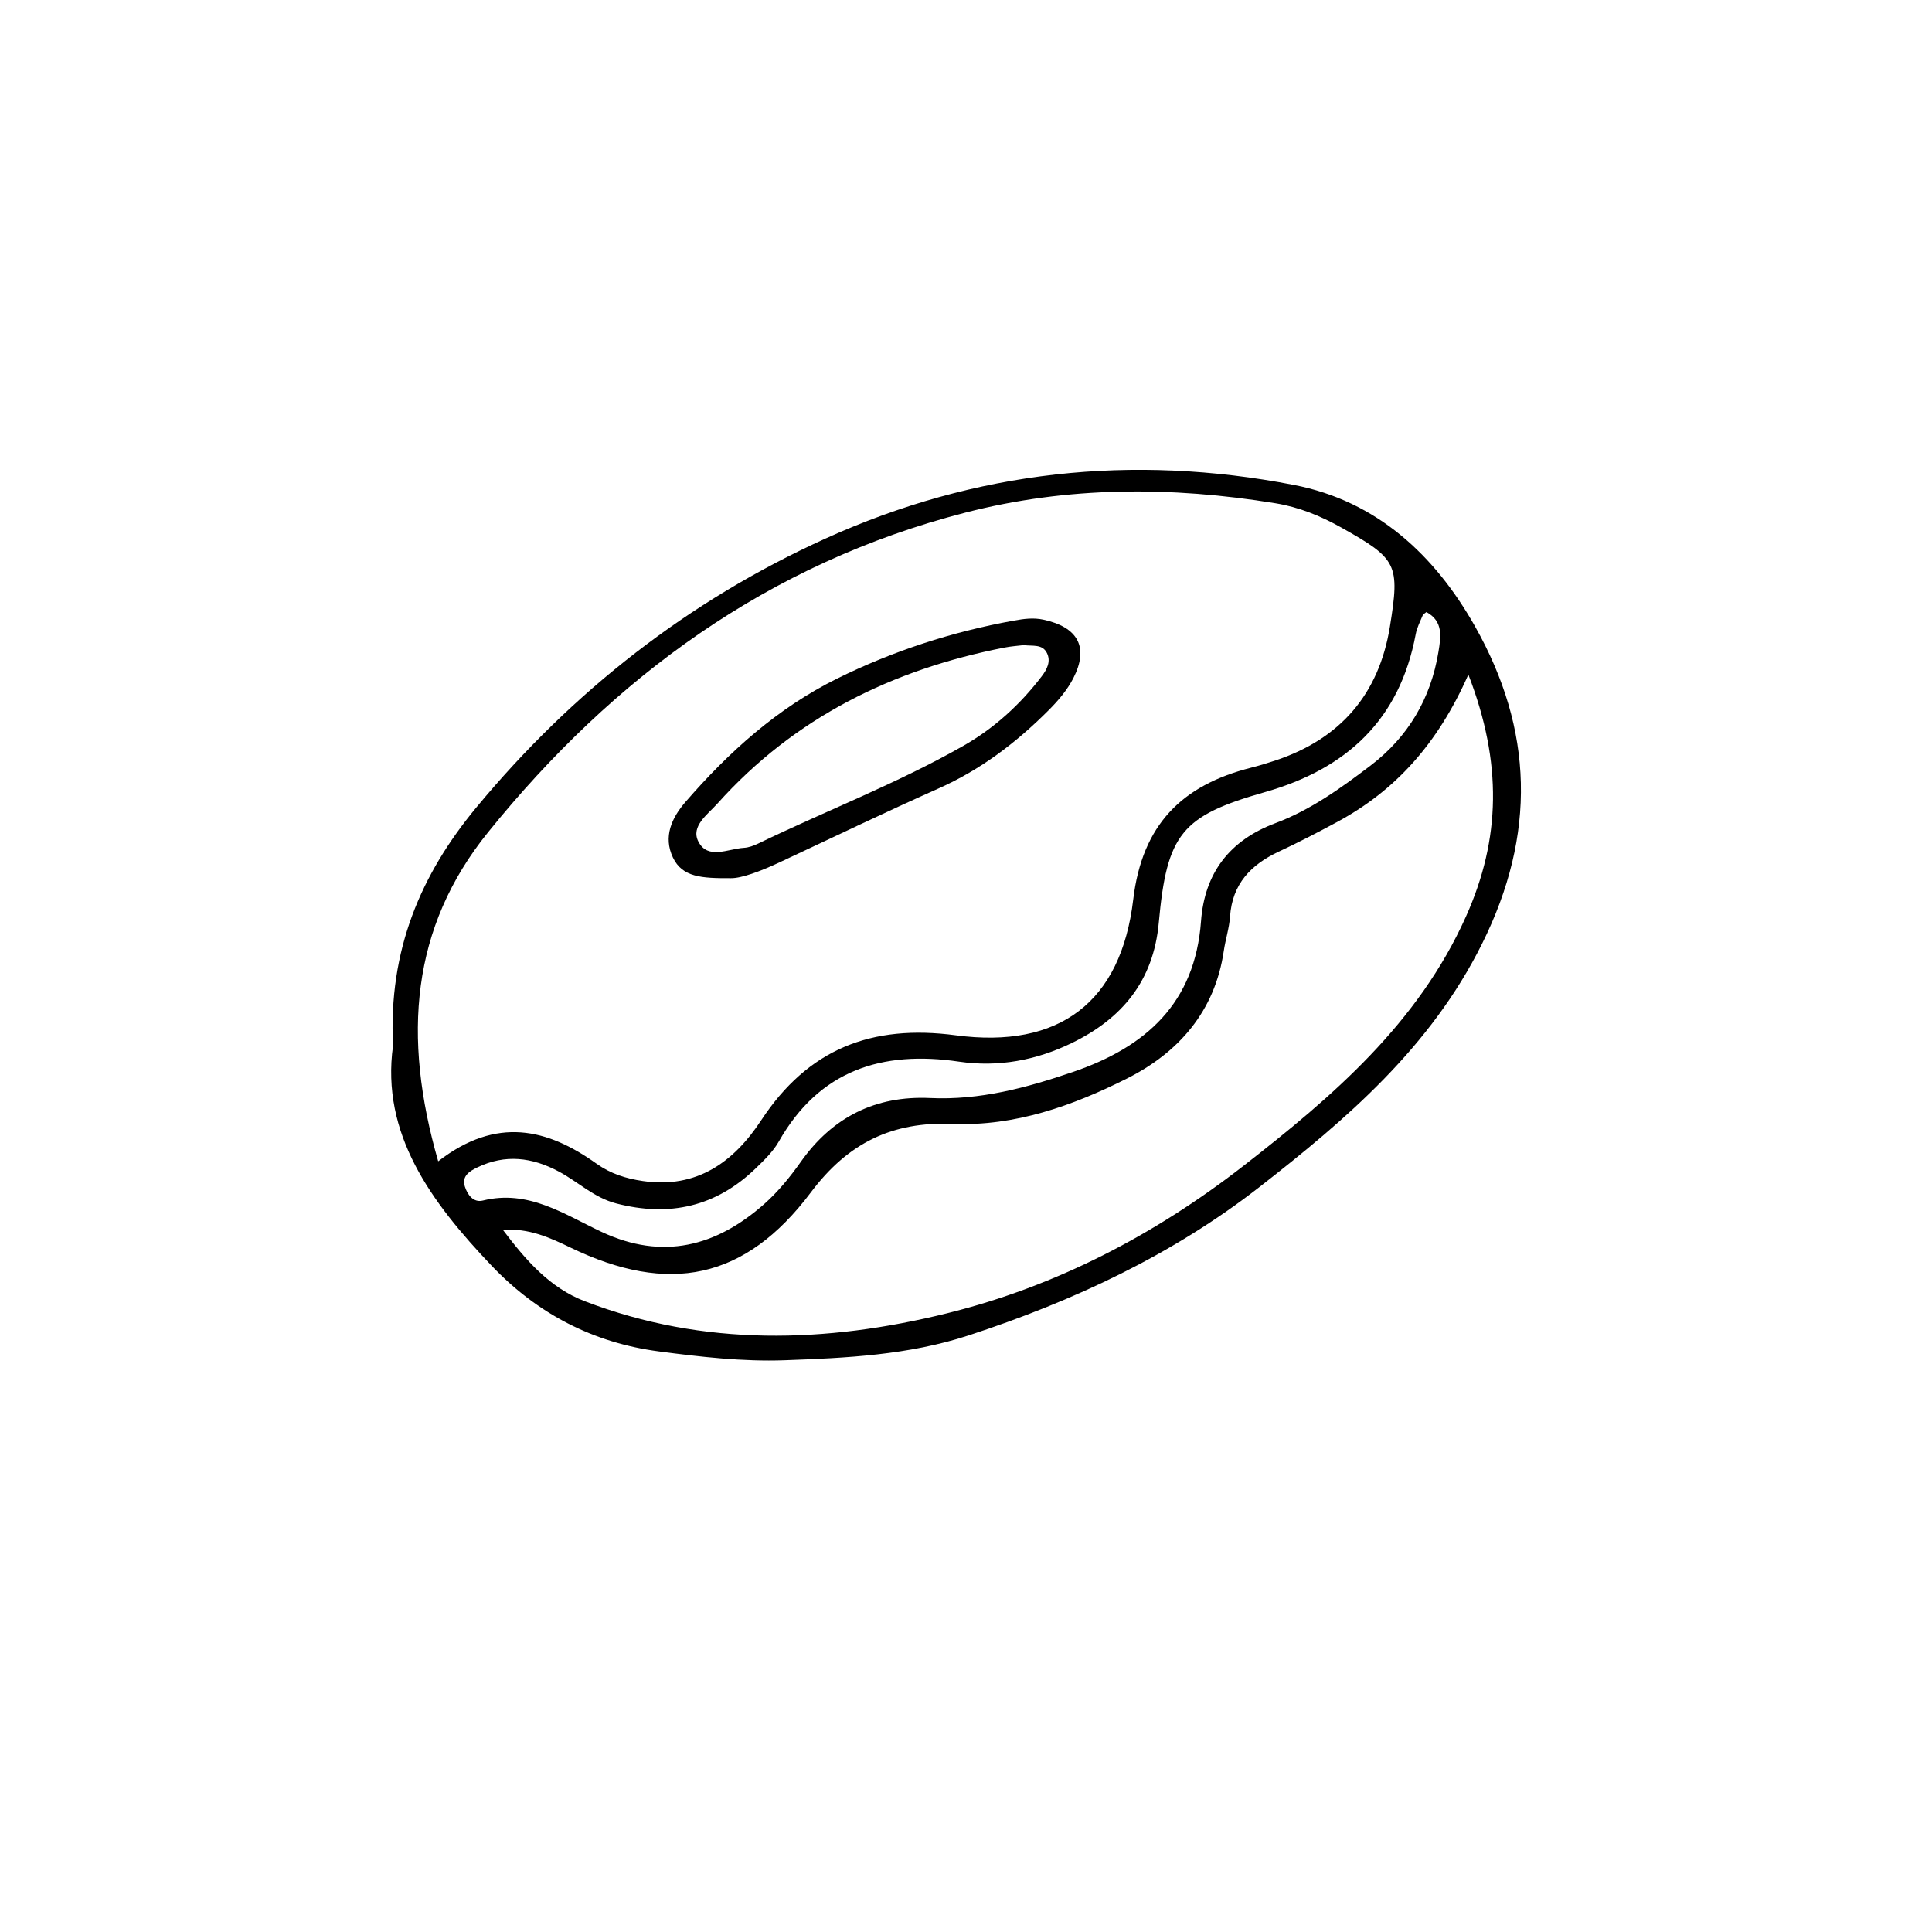 <?xml version="1.0" encoding="UTF-8"?>
<!-- Uploaded to: SVG Repo, www.svgrepo.com, Generator: SVG Repo Mixer Tools -->
<svg fill="#000000" width="800px" height="800px" version="1.1" viewBox="144 144 512 512" xmlns="http://www.w3.org/2000/svg">
 <g>
  <path d="m248.16 421.14c-1.289-25.406 7.422-45.484 22.113-63.203 25.426-30.672 56.094-54.707 92.449-71.199 39.82-18.062 81.402-22.484 124.16-14.227 22.023 4.254 37.363 18.621 47.996 37.449 15.496 27.438 16.32 55.168 1.867 84.176-13.684 27.473-35.848 46.41-59.012 64.469-23.008 17.93-49.238 30.188-77.016 39.285-15.965 5.231-32.398 6-48.805 6.59-11.074 0.398-22.293-0.891-33.328-2.344-17.332-2.281-32.152-9.934-44.297-22.703-16.059-16.883-29.367-34.91-26.133-58.293zm11.969 30.617c15.504-12 28.969-8.641 41.945 0.625 3.75 2.676 7.789 3.949 12.324 4.609 14.363 2.086 24.113-5.133 31.316-16.09 12.438-18.918 29.234-25.512 51.566-22.539 27.406 3.648 43.797-8.723 47.035-35.961 2.363-19.875 12.949-30.328 31.23-34.953 2.156-0.543 4.293-1.195 6.402-1.895 17.246-5.727 27.488-17.559 30.391-35.477 2.691-16.617 1.914-17.984-12.922-26.301-5.461-3.059-11.16-5.391-17.445-6.414-27.57-4.481-54.906-4.535-82.176 2.492-52.137 13.441-93.18 43.512-126.47 84.73-20.363 25.219-22.742 54.043-13.199 87.172zm17.137 18.164c6.039 7.981 12.363 15.336 21.715 18.922 31.605 12.133 64.023 11.098 96.016 3.188 28.805-7.117 55.047-20.793 78.523-39.055 23.652-18.395 46.309-37.766 59.012-66.164 9.152-20.477 9.648-40.633 0.598-64.043-8.168 18.469-19.391 30.77-34.758 39.059-5.09 2.746-10.23 5.414-15.473 7.859-7.41 3.461-12.324 8.574-12.922 17.18-0.215 3.094-1.219 6.121-1.672 9.203-2.359 15.984-12 26.898-25.688 33.766-14.367 7.211-29.668 12.672-46.141 12.004-15.996-0.645-27.695 4.973-37.609 18.176-17.398 23.172-37.68 27.16-63.66 14.617-5.562-2.676-11.035-5.195-17.941-4.711zm244.75-163.72c-0.363 0.316-0.852 0.551-1.004 0.918-0.676 1.629-1.516 3.246-1.832 4.949-4.227 22.66-18.277 35.676-39.969 41.852-22.07 6.289-25.977 11.012-28.121 34.605-1.41 15.488-9.785 25.426-23.027 31.871-9.383 4.566-19.438 6.488-29.902 4.949-20.426-3.012-37.051 2.273-47.785 21.195-1.508 2.656-3.856 4.906-6.086 7.07-10.52 10.176-22.863 12.977-36.996 9.309-5.856-1.523-10.035-5.668-15.105-8.395-7.184-3.863-14.309-4.719-21.711-1.137-1.926 0.934-4.16 2.223-3.301 5.004 0.684 2.211 2.262 4.387 4.766 3.769 12.082-2.996 21.539 3.633 31.488 8.305 16.172 7.586 30.379 3.879 43.137-7.422 3.633-3.219 6.797-7.106 9.609-11.082 8.418-11.934 19.859-17.645 34.316-16.973 13.203 0.613 25.539-2.707 37.859-6.914 19.367-6.613 32.336-18.254 33.93-39.938 0.941-12.793 7.57-21.441 19.766-26.012 9.262-3.465 17.281-9.25 25.09-15.18 10-7.598 16.043-17.785 18.066-30.199 0.637-3.891 1.359-8.098-3.188-10.547z"/>
  <path d="m337.66 376.73c-7.703 0.031-12.836-0.238-15.324-5.465-2.641-5.543-0.301-10.559 3.324-14.742 11.473-13.234 24.391-24.883 40.188-32.691 14.816-7.324 30.48-12.414 46.805-15.359 2.66-0.48 5.184-0.84 7.898-0.25 9.152 1.984 12.086 7.336 7.879 15.527-1.594 3.098-3.984 5.91-6.465 8.398-8.543 8.574-18.02 15.809-29.223 20.793-14.234 6.332-28.27 13.121-42.391 19.703-4.875 2.269-9.867 4.137-12.691 4.086zm77.66-61.77c-1.559 0.191-3.344 0.301-5.09 0.645-29.711 5.793-55.672 18.535-76.117 41.363-2.59 2.891-7.109 6-5.043 10.047 2.492 4.887 7.871 1.926 12.051 1.672 1.293-0.074 2.629-0.562 3.812-1.137 18.047-8.723 36.82-15.926 54.281-25.852 8.219-4.672 15.141-10.973 20.879-18.512 1.359-1.785 2.484-3.926 1.324-6.184-1.219-2.383-3.769-1.719-6.098-2.043z"/>
 </g>
</svg>